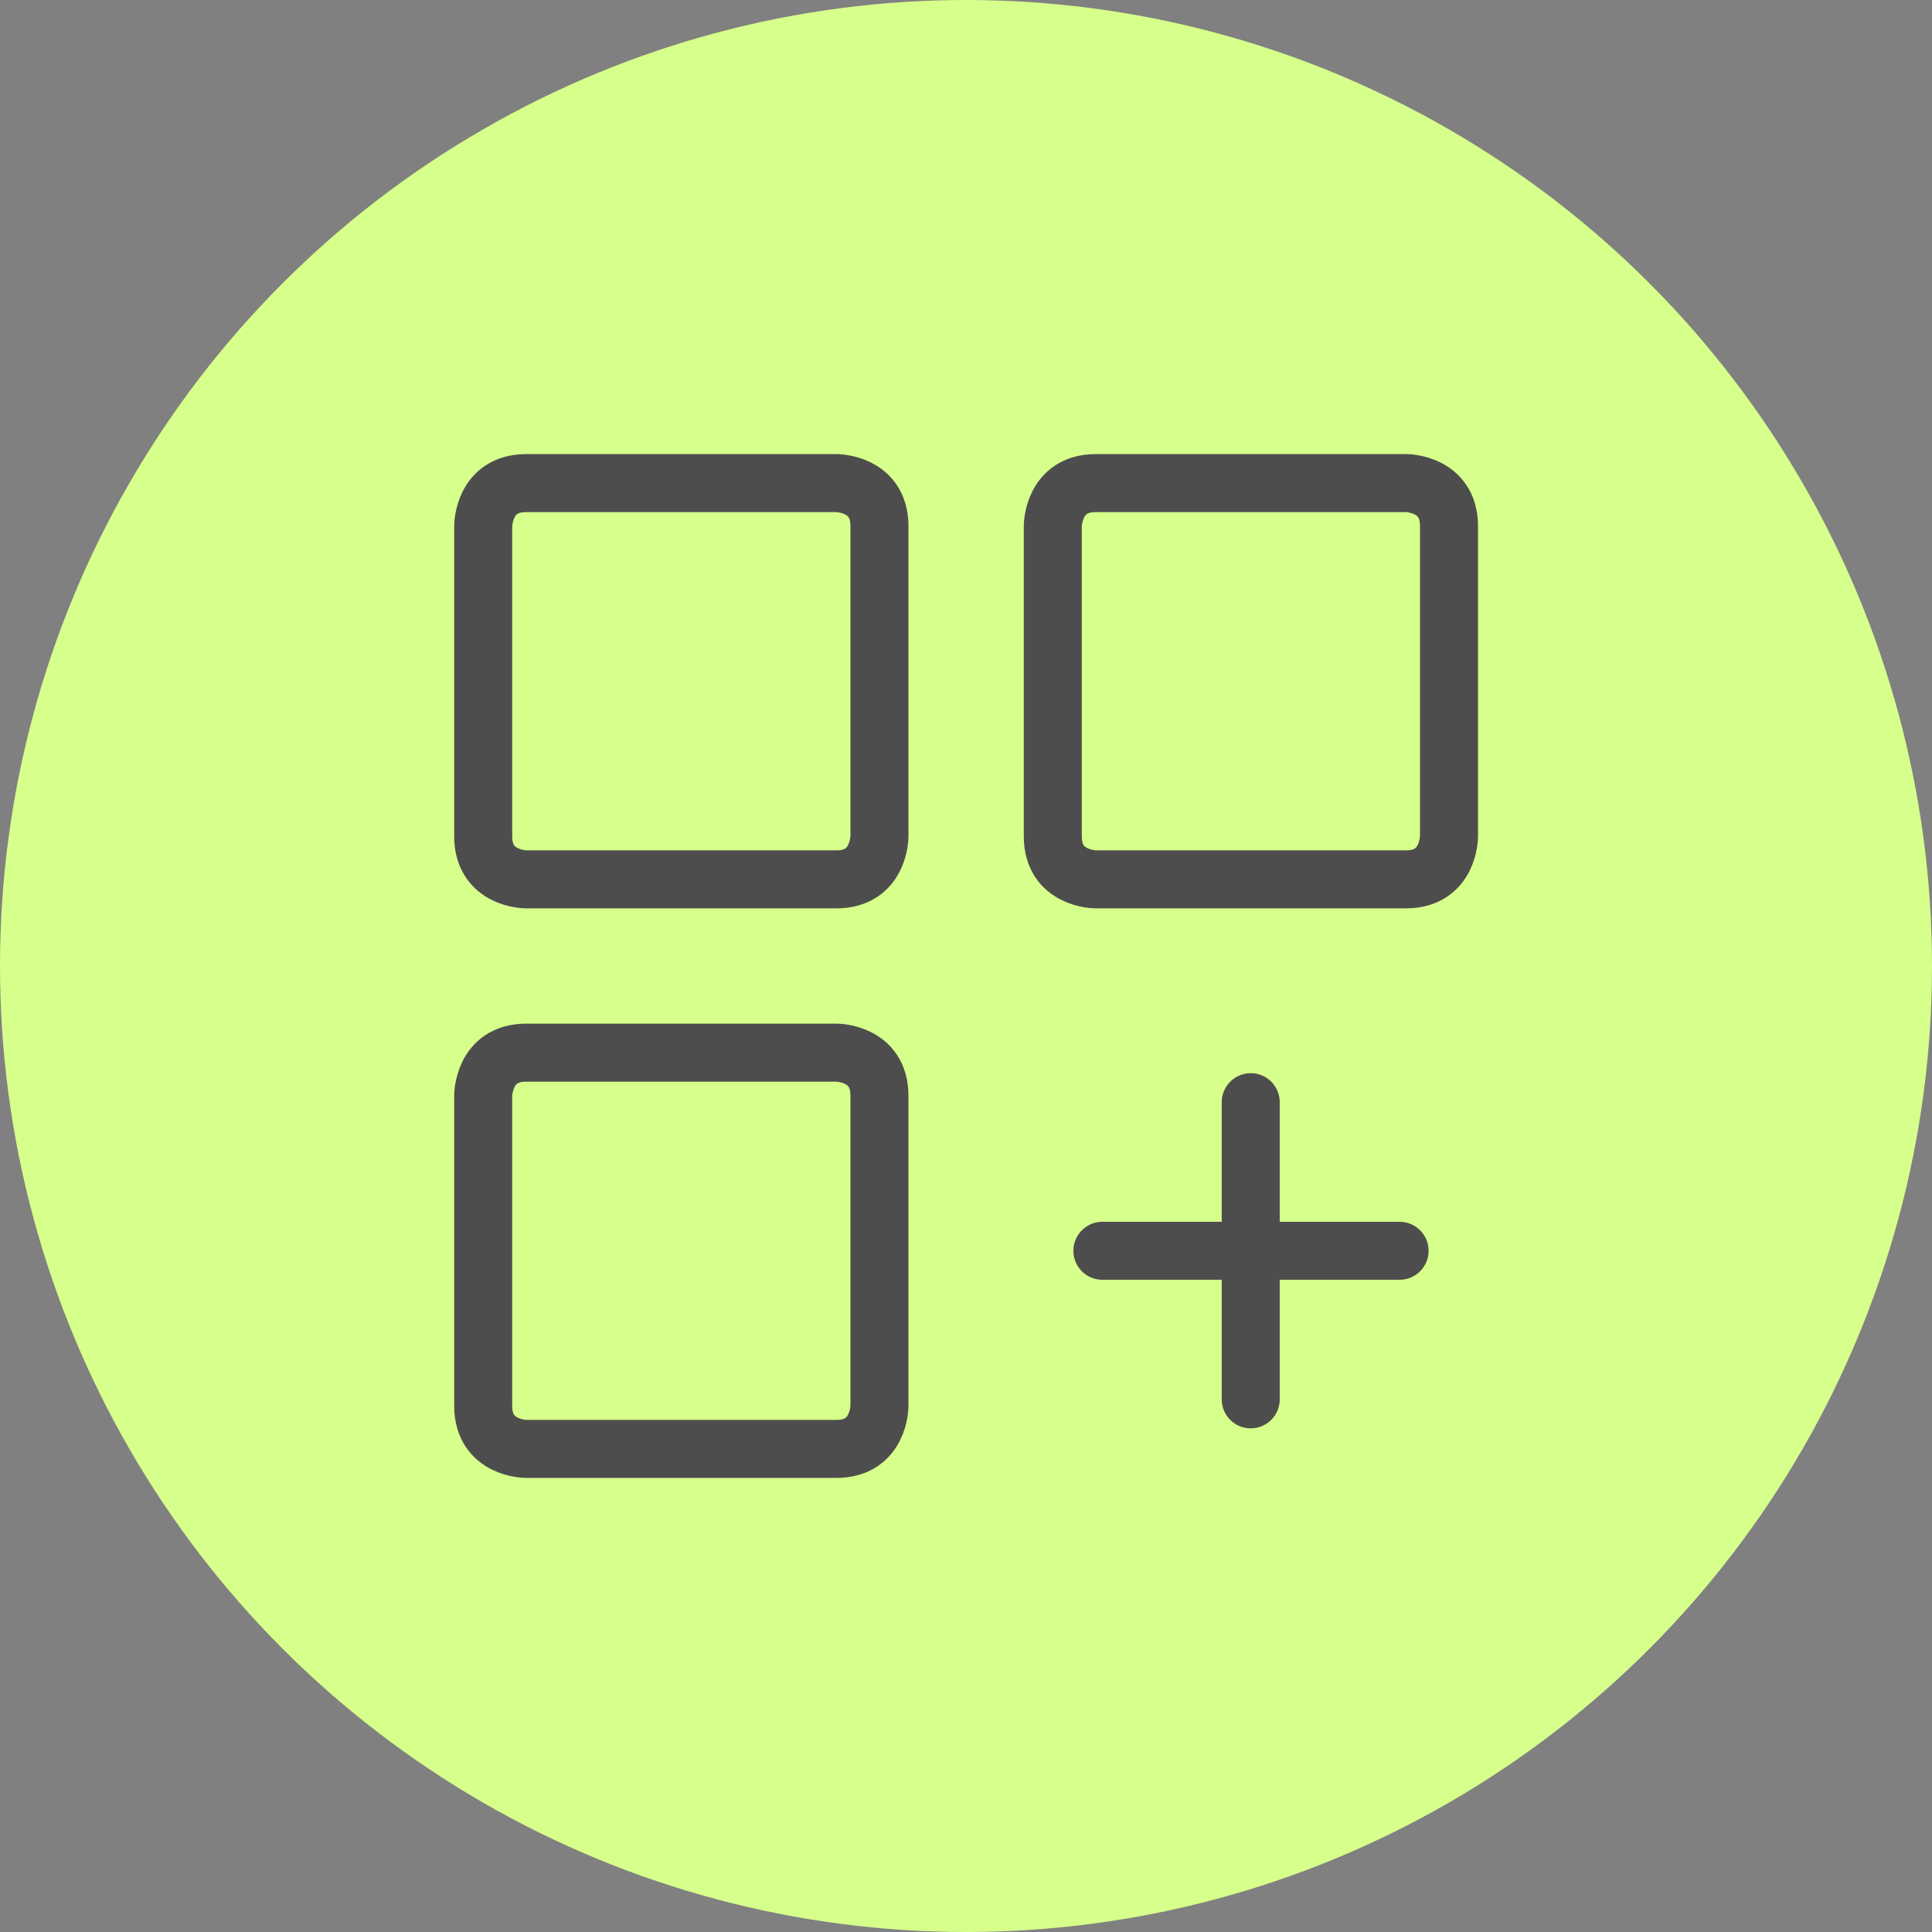 <svg width="40" height="40" viewBox="0 0 40 40" fill="none" xmlns="http://www.w3.org/2000/svg">
<rect x="0" y="0" width="40" height="40" fill="#808080" stroke="none"/>
<g clip-path="url(#clip0_2578_11836)">
<circle cx="20" cy="20" r="20" fill="#D7FF8B"/>
<path d="M10.893 10.002H17.319C17.319 10.002 18.208 10.002 18.208 10.891V17.317C18.208 17.317 18.208 18.206 17.319 18.206H10.893C10.893 18.206 10.004 18.206 10.004 17.317V10.891C10.004 10.891 10.004 10.002 10.893 10.002Z" stroke="#4D4D4D" stroke-width="1.201" stroke-linecap="round" stroke-linejoin="round"/>
<path d="M22.686 10.002H29.112C29.112 10.002 30 10.002 30 10.891V17.317C30 17.317 30 18.206 29.112 18.206H22.686C22.686 18.206 21.797 18.206 21.797 17.317V10.891C21.797 10.891 21.797 10.002 22.686 10.002Z" stroke="#4D4D4D" stroke-width="1.201" stroke-linecap="round" stroke-linejoin="round"/>
<path d="M10.893 21.794H17.319C17.319 21.794 18.208 21.794 18.208 22.683V29.109C18.208 29.109 18.208 29.998 17.319 29.998H10.893C10.893 29.998 10.004 29.998 10.004 29.109V22.683C10.004 22.683 10.004 21.794 10.893 21.794Z" stroke="#4D4D4D" stroke-width="1.201" stroke-linecap="round" stroke-linejoin="round"/>
<path d="M25.895 22.82V28.972" stroke="#4D4D4D" stroke-width="1.201" stroke-linecap="round" stroke-linejoin="round"/>
<path d="M28.977 25.896H22.824" stroke="#4D4D4D" stroke-width="1.201" stroke-linecap="round" stroke-linejoin="round"/>
</g>
<defs>
<clipPath id="clip0_2578_11836">
<rect width="40" height="40" fill="white"/>
</clipPath>
</defs>
</svg>
